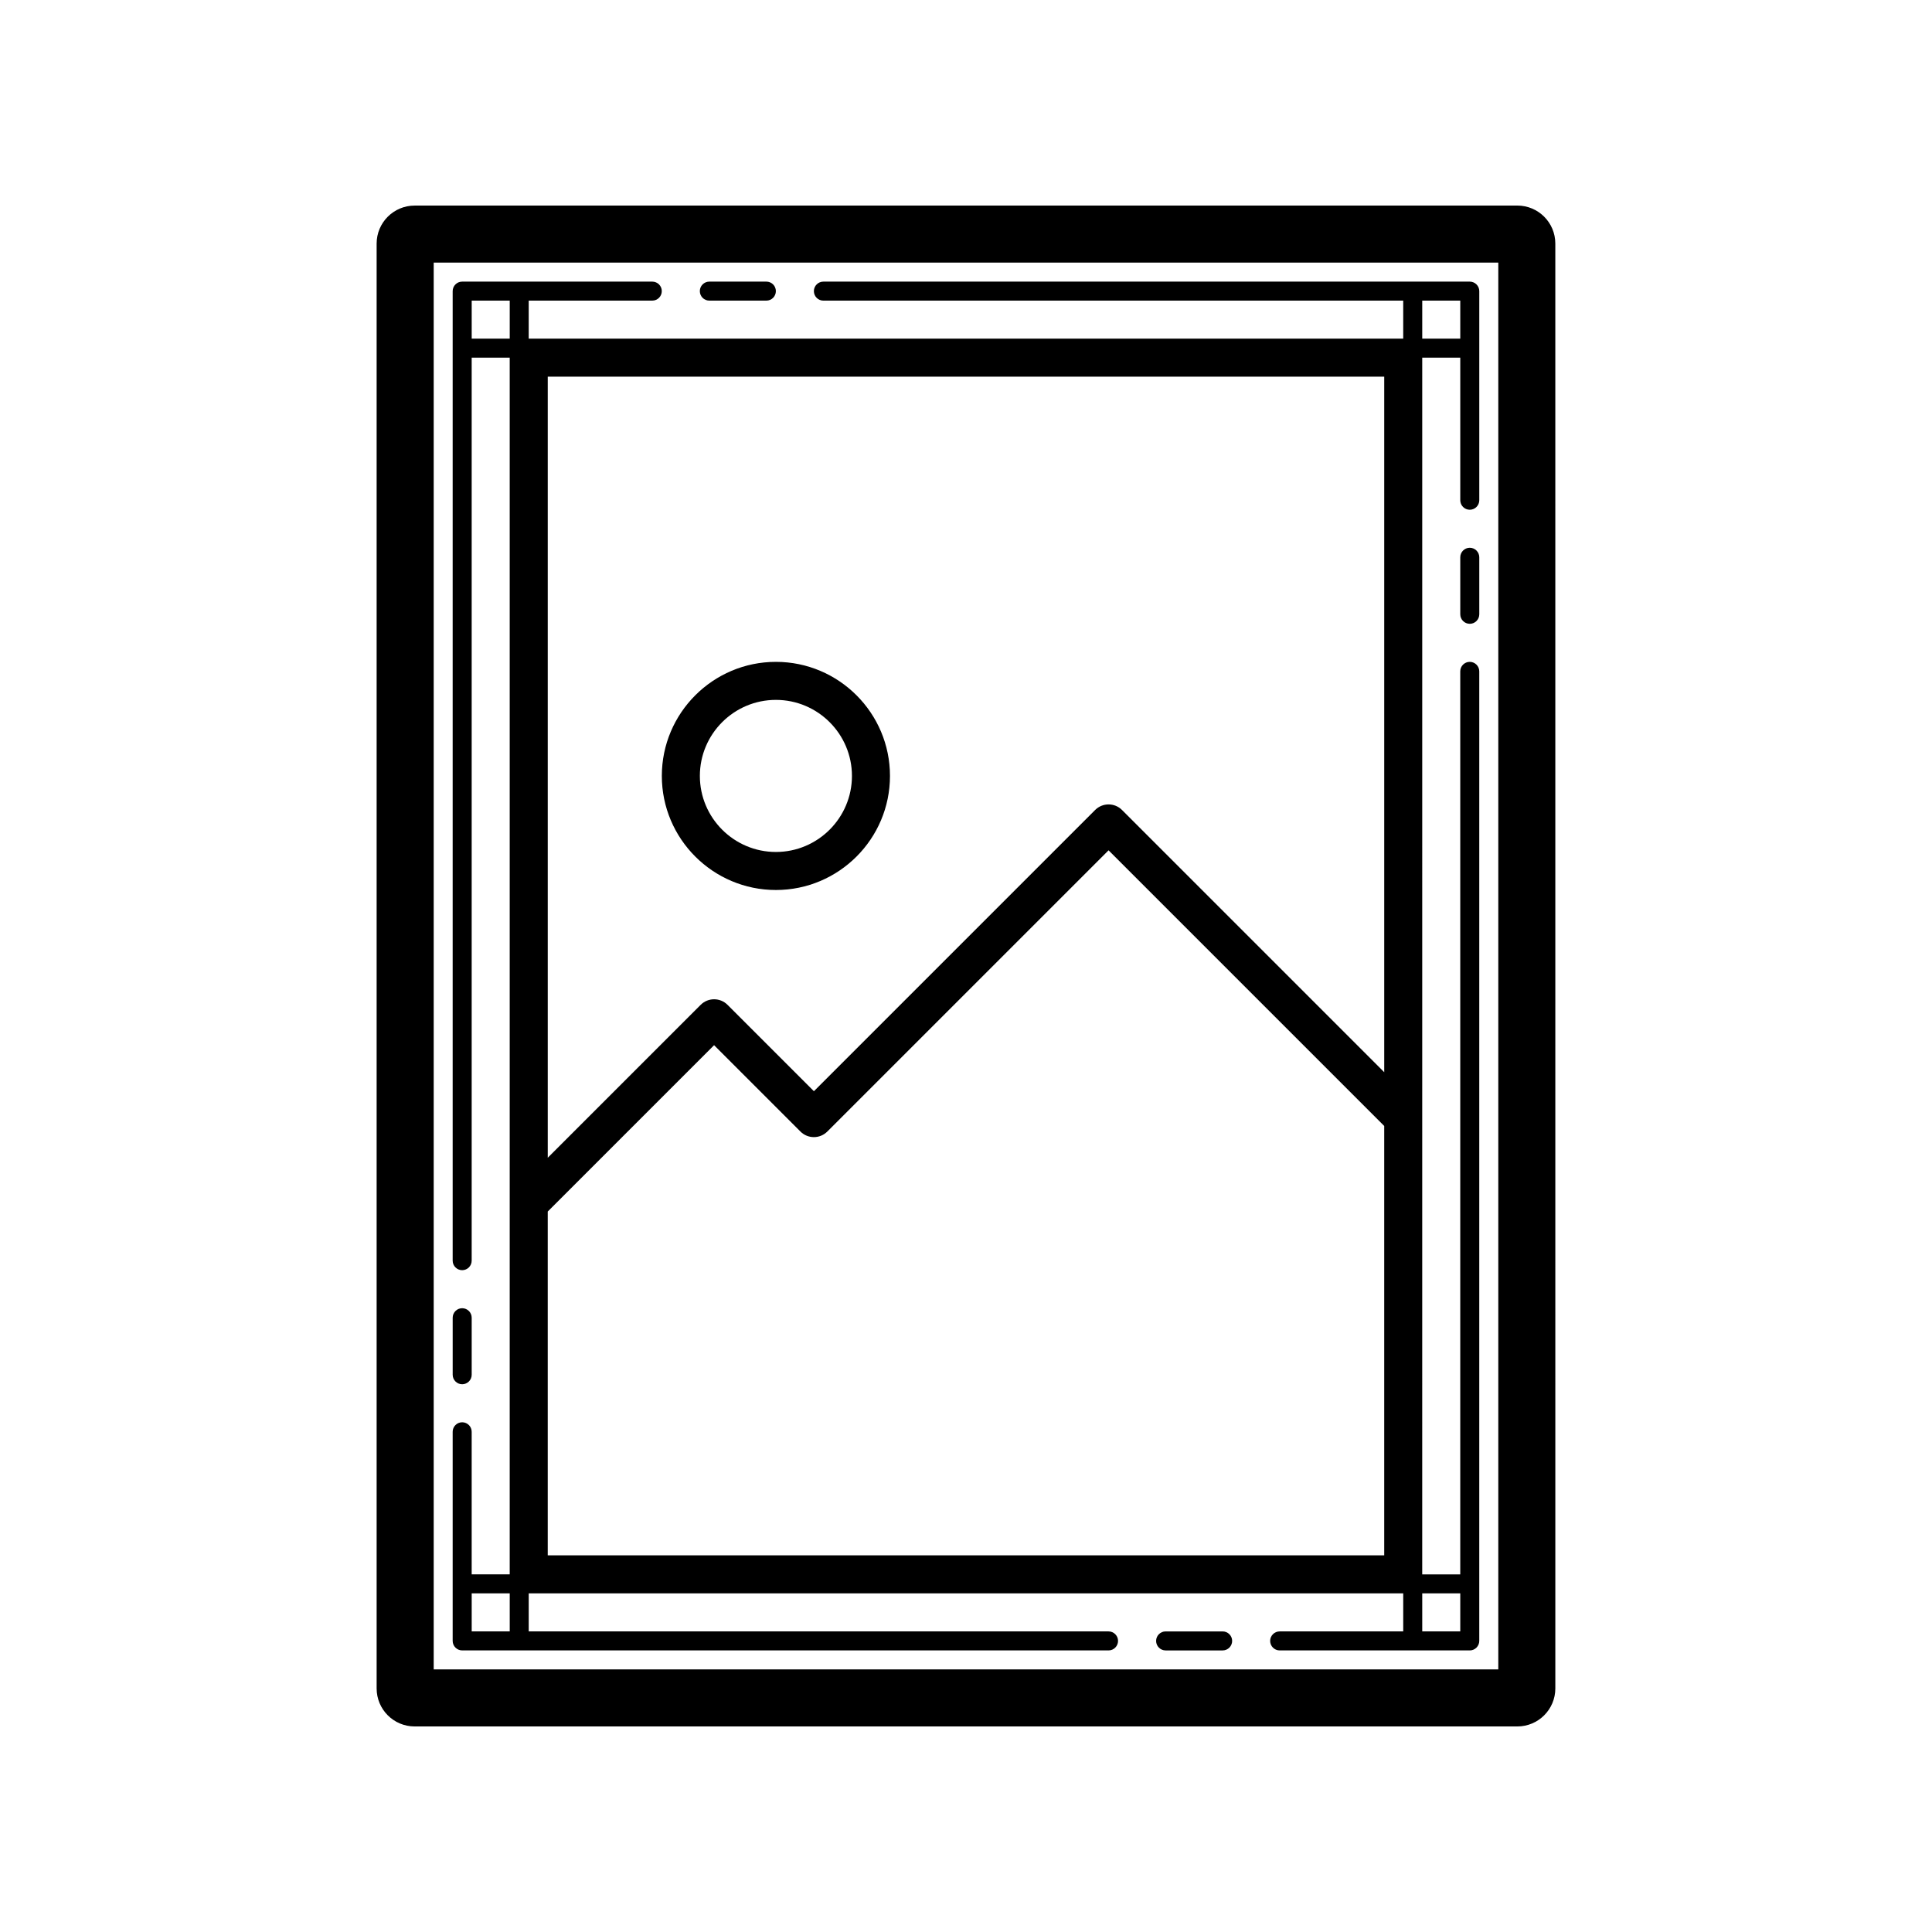 <?xml version="1.0" encoding="UTF-8"?>
<!-- Uploaded to: ICON Repo, www.svgrepo.com, Generator: ICON Repo Mixer Tools -->
<svg fill="#000000" width="800px" height="800px" version="1.1" viewBox="144 144 512 512" xmlns="http://www.w3.org/2000/svg">
 <path d="m546.1 198.48h-292.21c-5.566 0-10.078 4.508-10.078 10.078v382.89c0 5.566 4.508 10.078 10.078 10.078h292.21c5.566 0 10.078-4.508 10.078-10.078l-0.004-382.9c0-5.566-4.508-10.074-10.078-10.074zm-5.035 15.113v372.82l-282.13-0.004v-372.82zm-5.039 78.09v15.113c0 1.391-1.133 2.519-2.519 2.519-1.387 0-2.519-1.129-2.519-2.519v-15.113c0-1.391 1.133-2.519 2.519-2.519 1.387 0 2.519 1.129 2.519 2.519zm-272.06 216.64v-15.113c0-1.387 1.129-2.519 2.519-2.519s2.519 1.133 2.519 2.519v15.113c0 1.387-1.129 2.519-2.519 2.519s-2.519-1.133-2.519-2.519zm2.519 73.055h171.29c1.387 0 2.519-1.133 2.519-2.519 0.004-1.387-1.133-2.519-2.516-2.519h-153.66v-10.078h231.75v10.078h-32.746c-1.387 0-2.519 1.133-2.519 2.519 0 1.387 1.133 2.519 2.519 2.519h50.379c1.387 0 2.519-1.133 2.519-2.519v-256.94c0-1.391-1.133-2.519-2.519-2.519-1.387 0-2.519 1.125-2.519 2.516v239.31h-10.078l0.004-322.44h10.078v37.785c0 1.391 1.133 2.519 2.519 2.519s2.519-1.129 2.519-2.519v-55.418c0-1.391-1.133-2.519-2.519-2.519h-171.3c-1.391 0-2.519 1.129-2.519 2.519 0 1.391 1.129 2.519 2.519 2.519l153.66-0.004v10.078h-231.75v-10.078h32.746c1.391 0 2.519-1.129 2.519-2.519 0.004-1.391-1.125-2.516-2.516-2.516h-50.383c-1.391 0-2.519 1.129-2.519 2.519v256.94c0 1.387 1.129 2.519 2.519 2.519s2.519-1.133 2.519-2.519v-239.31h10.078v322.44h-10.078v-37.785c0-1.387-1.129-2.519-2.519-2.519s-2.519 1.133-2.519 2.519v55.418c0 1.387 1.129 2.519 2.519 2.519zm22.672-25.191v-91.121l44.082-44.082 22.887 22.887c1.969 1.969 5.152 1.969 7.125 0l74.531-74.527 73.051 73.051v113.79zm241.83 10.074v10.078h-10.078v-10.078zm0-332.51h-10.078v-10.078h10.078zm-20.152 10.074v184.32l-69.488-69.488c-1.969-1.969-5.152-1.969-7.125 0l-74.527 74.527-22.887-22.887c-1.969-1.969-5.152-1.969-7.125 0l-40.523 40.52v-207zm-241.83-10.074v-10.078h10.078v10.078zm10.078 332.51v10.078h-10.078v-10.078zm50.379-345.11c0-1.391 1.129-2.519 2.519-2.519h15.113c1.391 0 2.519 1.129 2.519 2.519s-1.129 2.519-2.519 2.519h-15.113c-1.391 0-2.519-1.129-2.519-2.519zm141.07 357.71c0 1.387-1.133 2.519-2.519 2.519h-15.113c-1.387 0-2.519-1.133-2.519-2.519 0-1.387 1.133-2.519 2.519-2.519h15.113c1.387 0 2.519 1.133 2.519 2.519zm-120.91-199c16.672 0 30.23-13.559 30.23-30.23 0-16.672-13.559-30.23-30.23-30.23-16.672 0-30.23 13.559-30.23 30.23 0.004 16.672 13.559 30.23 30.23 30.23zm0-50.383c11.113 0 20.152 9.039 20.152 20.152 0 11.113-9.039 20.152-20.152 20.152-11.113 0-20.152-9.039-20.152-20.152 0-11.113 9.039-20.152 20.152-20.152z"/>
</svg>